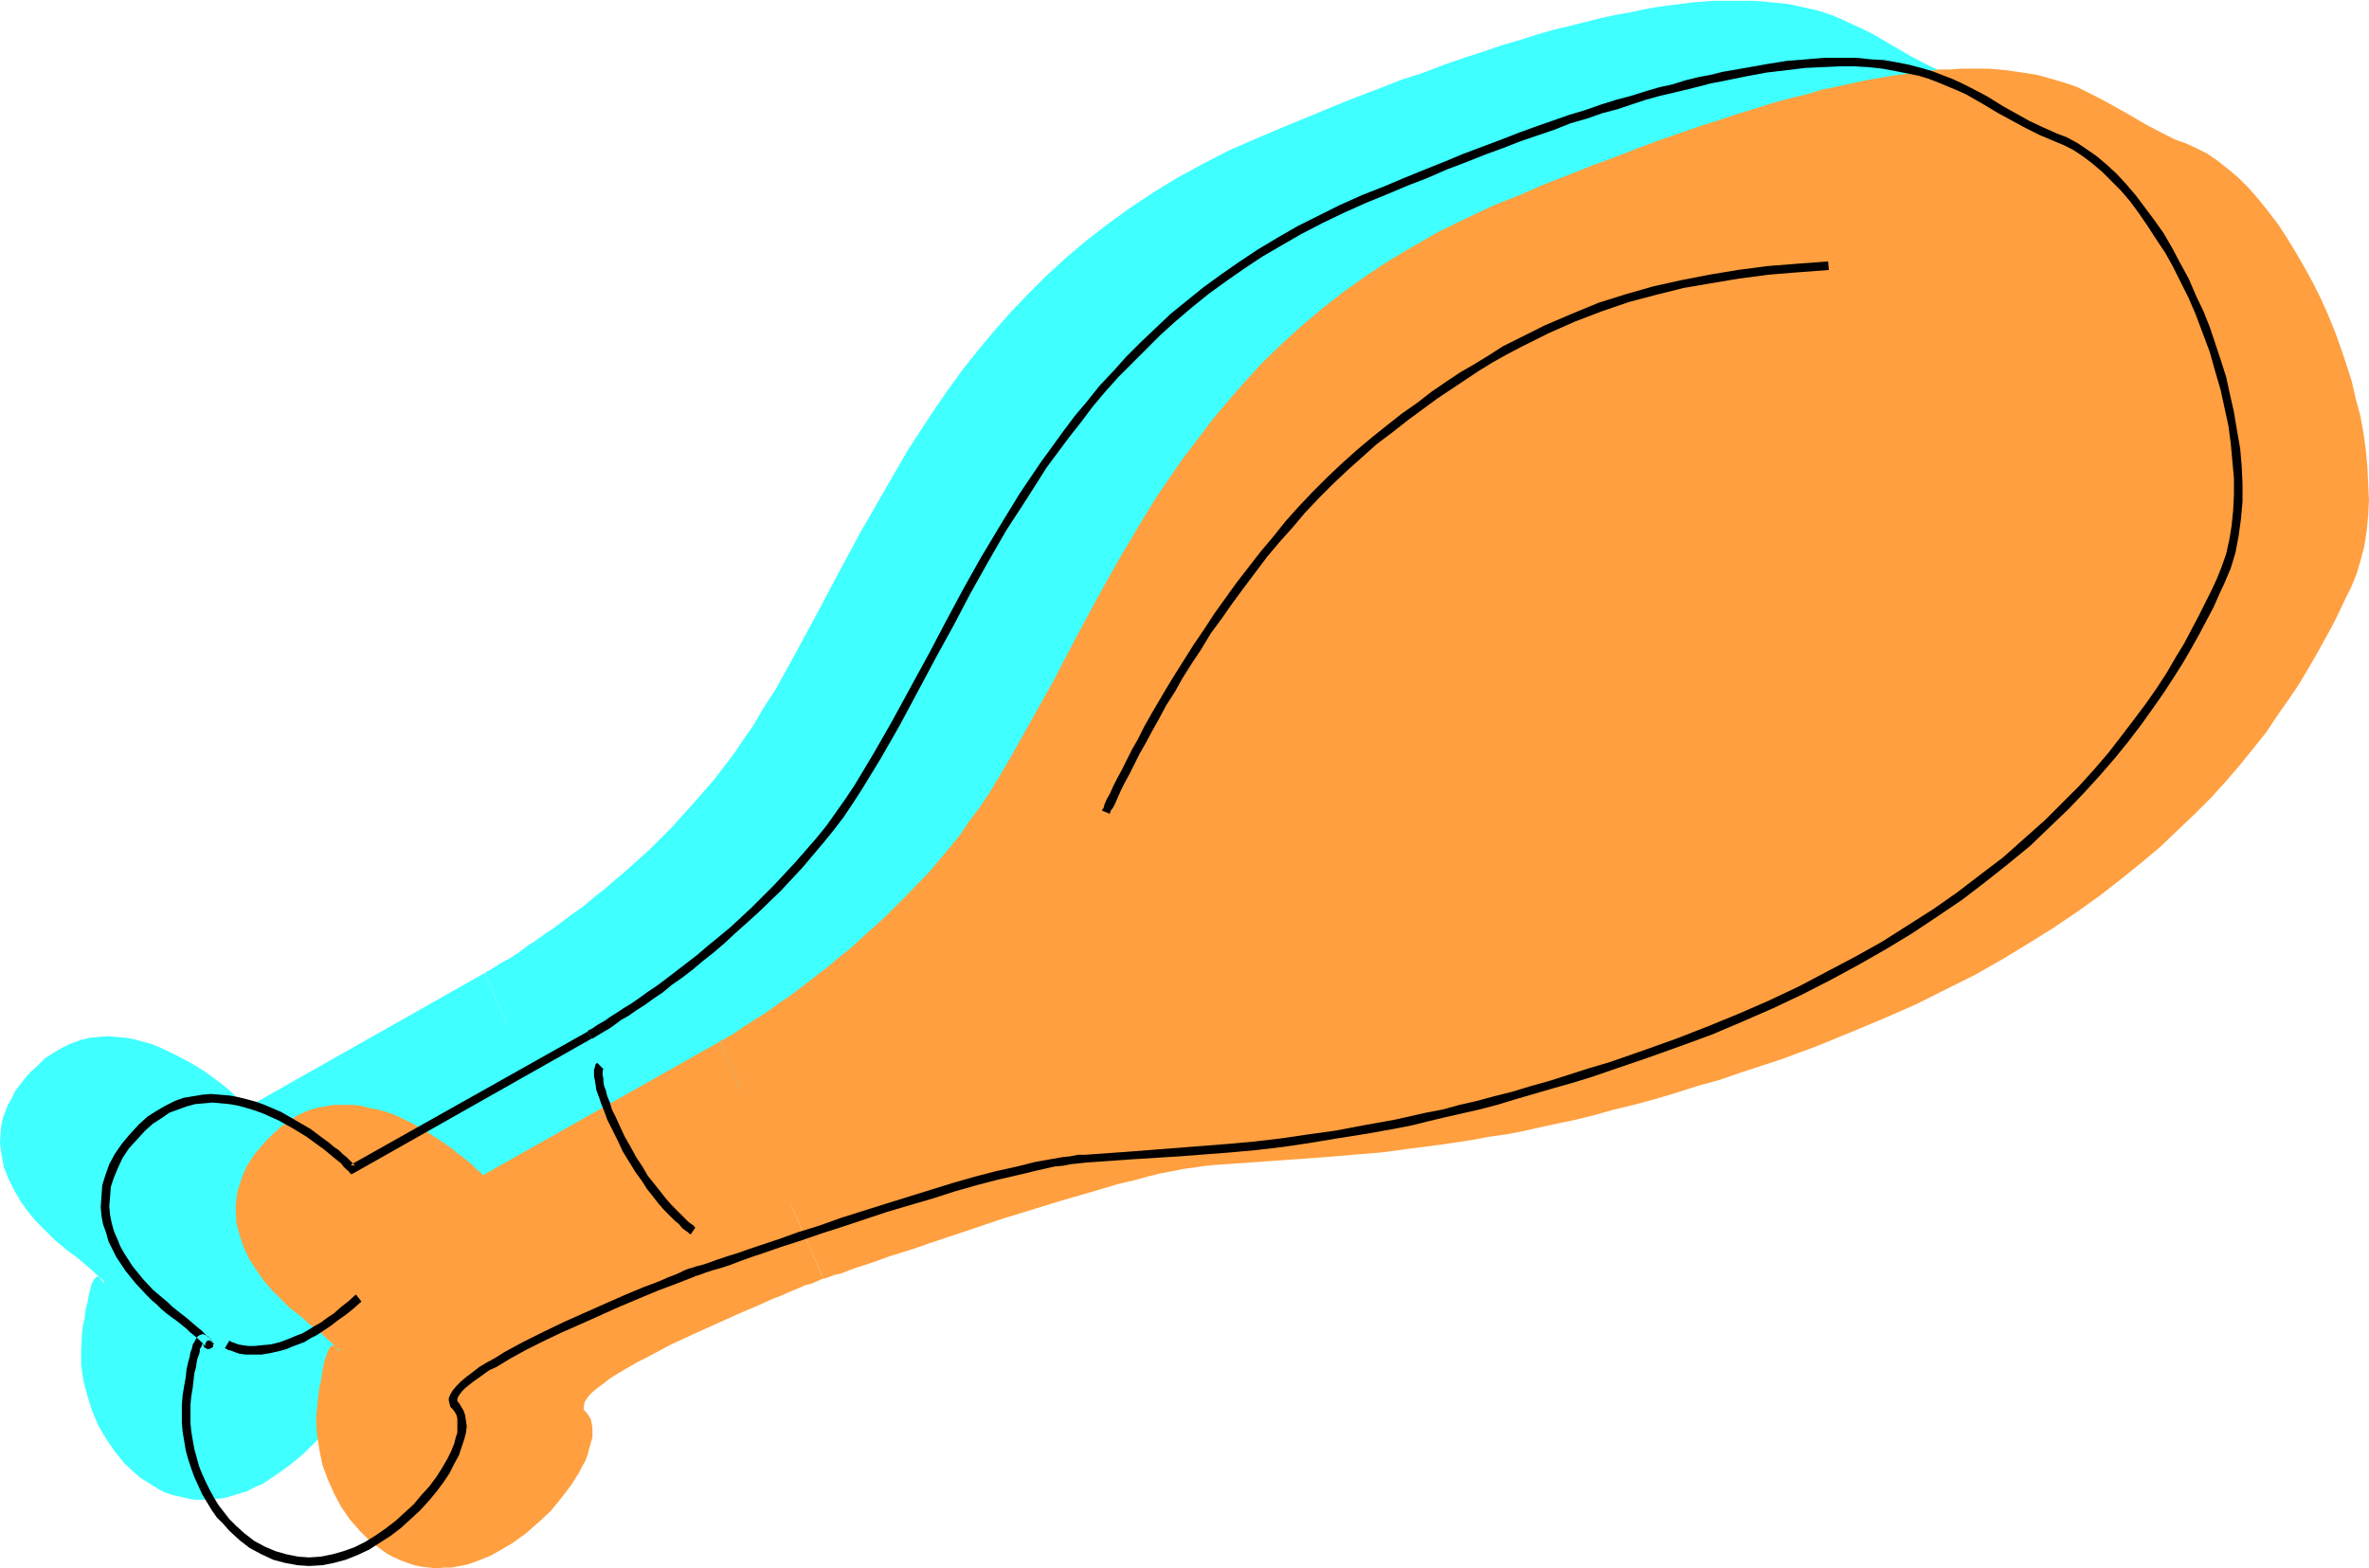 <svg xmlns="http://www.w3.org/2000/svg" fill-rule="evenodd" height="324.752" preserveAspectRatio="none" stroke-linecap="round" viewBox="0 0 3035 2010" width="490.455"><style>.brush1{fill:#3fffff}.pen1{stroke:none}.brush2{fill:#ff9f3f}.brush3{fill:#000}</style><path class="pen1 brush1" d="M621 1247h1l1-2 4-1 4-3 5-3 6-4 8-4 8-5 9-6 9-7 11-7 11-8 12-8 12-9 12-9 14-10 13-11 14-11 14-12 14-12 29-26 28-28 28-31 27-31 13-17 13-17 12-18 12-17 14-24 15-23 27-49 27-50 27-51 28-52 30-52 30-52 17-26 17-26 18-26 18-25 20-25 20-24 22-25 22-23 23-23 25-23 26-22 27-21 29-21 30-20 31-19 33-18 35-18 37-16 33-14 32-13 31-13 30-12 29-11 28-11 28-9 26-10 26-9 25-8 23-8 24-7 22-7 21-6 21-5 20-5 20-5 18-4 18-3 18-4 17-3 15-2 16-2 15-2 14-1 14-1h50l23 2 20 2 19 4 18 4 16 5 15 6 15 7 13 6 14 7 24 14 24 14 25 13 13 6 13 5 14 6 13 8 14 9 13 10 14 12 13 13 12 14 13 15 12 17 12 17 11 18 11 19 10 20 10 20 10 21 8 21 8 22 8 22 6 22 6 22 5 22 4 22 3 22 3 21 1 21v21l-1 21-2 20-3 19-4 18-6 17-6 17-8 17-8 17-9 17-10 18-10 19-11 19-13 19-12 19-14 20-15 21-15 20-17 21-19 21-19 21-20 21-22 21-23 21-24 21-26 21-27 21-29 20-30 21-32 20-34 20-35 20-37 19-39 19-40 18-43 19-44 17-47 17-48 17-30 9-28 9-28 8-27 8-26 7-26 7-25 6-24 6-23 5-23 5-22 5-22 4-21 4-21 3-40 7-39 5-38 4-36 4-35 3-71 5-70 5-12 1-14 2-14 2-15 3-16 3-17 4-17 4-18 5-37 10-39 12-77 24-39 12-36 13-18 5-33 11-15 6-15 5-13 4-13 5-11 4-11 3-9 3-7 2-7 2-132-304z"/><path class="pen1 brush1" d="m621 1247-304 172v-1l-2-1-2-2-3-3-4-3-4-4-5-5-6-5-6-5-8-6-15-11-18-11-19-10-21-10-10-4-11-3-11-3-11-2-12-1-11-1-12 1-11 1-12 3-11 4-11 5-12 7-11 7-10 10-9 8-7 8-7 9-6 8-4 9-5 8-3 8-3 8-2 8-1 9-1 16 2 15 3 16 6 15 7 14 8 14 10 14 10 12 12 12 12 12 12 10 6 5 6 4 10 8 8 7 6 5 5 5 4 3 3 3 2 2 2 2-1 1-1-1-1-1-2-3-2-3h-2l-2 1-2 2-2 3-2 5-2 8-1 4-1 5-1 6-2 7-1 7-1 8-2 8-1 10-1 20v20l3 20 5 19 6 19 8 19 10 17 11 16 12 15 14 13 7 6 8 5 8 5 8 5 8 4 9 3 9 2 9 2 10 2h19l9-1 10-1 10-3 10-3 10-3 9-5 10-4 18-12 18-13 17-14 15-15 14-16 12-16 10-17 5-7 3-8 3-8 3-7 2-8 1-6 1-7v-6l-1-5-2-6-3-4-3-4-1-2-2-2v-4l2-6 3-5 5-6 7-6 8-6 9-7 11-6 11-7 13-8 13-7 29-14 30-15 30-14 30-13 14-6 14-6 13-5 12-6 12-4 10-4 9-4 8-3 6-3 4-1 4-2-132-304zm661-285 1-1 1-3 2-4 2-6 4-7 4-9 5-10 5-11 7-12 6-13 8-14 8-15 9-17 10-16 10-18 11-18 12-18 11-19 13-20 14-19 13-20 15-19 30-40 17-20 16-19 17-19 18-19 18-19 19-18 19-17 19-16 20-16 20-15 18-14 19-14 19-12 19-13 18-11 18-11 18-10 17-10 18-9 18-8 34-16 35-13 35-11 35-10 35-9 36-6 36-6 37-5 38-3 39-3-926 701z"/><path class="pen1 brush1" d="M635 1287h-1l-1 3v13l1 6 1 6 2 7 3 9 4 10 4 11 6 13 7 14 7 15 8 13 8 13 8 11 8 11 8 10 7 9 7 8 7 6 5 7 6 5 5 4 3 3 3 2 2 2-118-211zm-478 356v1l2 1 4 2 5 1 6 2 7 1h19l11-2 13-2 14-5 7-3 8-4 8-4 8-5 9-5 9-6 9-7 9-7 10-8 10-9-168 59z"/><path class="pen1 brush2" d="m922 1335 1-1 2-1 3-1 4-3 6-3 6-4 7-5 8-5 9-6 10-6 10-7 11-8 12-8 12-9 13-10 13-10 13-10 14-12 14-11 14-13 29-26 28-28 29-30 27-32 13-16 12-18 13-17 12-18 14-23 14-24 27-48 28-50 27-52 28-52 29-52 31-52 16-26 17-25 18-26 19-25 19-25 21-25 21-24 22-24 24-23 24-22 26-22 28-22 28-20 30-20 32-19 33-19 35-17 36-17 33-13 32-14 31-12 30-12 30-11 28-11 27-10 26-9 26-9 25-8 24-8 23-7 22-7 22-6 21-5 20-6 19-4 19-4 18-4 17-3 17-3 16-2 16-2 29-4h13l14-1h36l23 2 20 3 19 3 18 5 17 5 15 5 14 7 14 7 13 7 25 14 24 14 25 13 12 6 14 5 13 6 14 7 13 9 14 11 13 11 13 13 13 15 12 15 13 17 11 17 11 18 11 19 11 20 10 20 9 20 9 22 8 22 7 21 7 22 5 22 6 22 4 22 3 22 2 22 1 21 1 21-1 20-2 20-3 19-5 19-5 17-7 17-8 16-8 17-9 18-10 18-10 18-11 19-12 20-13 19-14 20-14 21-16 20-17 21-18 21-19 21-21 21-21 20-23 22-25 21-26 21-27 21-28 20-31 21-32 20-33 20-35 20-38 19-38 19-41 18-43 18-44 18-46 17-49 16-29 10-29 8-28 9-27 8-26 7-25 6-25 7-24 6-24 5-23 5-22 5-21 4-22 3-21 4-40 6-39 5-37 5-37 3-35 3-70 5-71 5-12 1-13 2-15 2-15 3-16 3-16 4-18 5-18 4-37 11-38 11-78 24-38 13-36 12-18 6-17 6-16 5-16 5-14 5-14 5-13 4-11 4-10 4-9 2-8 3-6 2-133-304z"/><path class="pen1 brush2" d="m922 1335-303 171h-1l-1-2-2-2-3-2-4-4-4-4-5-4-6-5-7-5-7-6-16-11-17-11-19-11-21-10-11-4-11-3-11-2-11-3-11-1h-23l-12 2-11 2-12 4-11 5-11 7-11 8-11 10-8 8-7 8-7 8-6 9-5 8-4 9-3 8-5 16-1 8-1 8v8l1 16 4 15 5 15 7 15 9 14 9 13 11 13 12 12 11 11 13 10 6 5 5 5 10 7 8 7 6 6 5 4 4 4 3 3 2 2 2 1v1h-2v-1l-2-3-2-3h-2l-2 1-2 1-2 4-2 5-3 8-1 4-1 5-1 6-1 6-1 7-2 8-1 9-1 9-2 20 1 20 3 20 4 20 7 19 8 18 9 17 11 16 13 15 14 14 7 5 8 6 7 5 8 4 9 4 8 3 9 3 10 2 9 1 9 1 10-1h10l10-2 10-2 9-3 10-4 10-4 9-5 19-11 18-13 16-14 16-15 13-16 13-17 10-16 4-8 4-7 3-8 2-8 2-7 2-7v-12l-1-6-1-5-3-5-3-4-2-2-1-1v-5l1-5 3-5 5-6 7-6 8-6 9-7 11-7 12-7 12-7 14-7 28-15 30-14 31-14 29-13 14-6 14-6 13-6 13-5 11-5 10-4 9-4 8-2 7-3 4-2 3-1h1l-133-304zm662-285v-1l1-3 2-4 3-6 3-7 4-9 5-9 6-12 6-12 7-13 7-14 9-16 9-16 9-17 11-17 11-18 11-19 12-19 13-19 13-19 14-20 14-20 31-40 16-19 17-20 17-19 17-19 19-18 18-18 19-17 20-17 20-15 19-15 19-15 19-13 18-13 19-12 18-11 18-11 18-11 18-9 17-9 18-8 35-16 35-13 34-12 35-10 36-8 35-7 37-6 37-4 38-3 39-3-926 701z"/><path class="pen1 brush2" d="M936 1374v1l-2 2v14l1 5 1 7 3 7 2 9 4 10 5 11 6 12 6 15 8 14 8 14 8 12 8 12 7 10 8 10 8 9 7 8 6 7 6 6 5 5 5 4 4 3 2 3 2 1 1 1-119-212zm-478 357h1l2 2 3 1 5 2 6 1 7 2h19l12-2 12-3 14-4 8-4 7-3 17-9 8-5 9-6 9-7 10-8 10-7 10-10-169 60z"/><path class="pen1 brush3" d="M758 1331h1l2-1 3-2 5-3 5-3 7-4 7-5 8-6 9-5 10-7 11-7 11-8 12-8 12-10 13-9 13-10 13-11 14-11 14-12 14-13 29-26 29-28 28-30 27-32 13-16 13-17 12-18 11-17 25-41 24-42 23-43 24-45 22-40 21-40 23-41 23-40 26-40 26-41 29-39 15-19 15-20 16-19 17-19 18-18 18-18 18-18 20-18 20-17 21-17 22-16 23-16 24-16 24-14 26-15 27-14 27-13 29-13 27-11 26-11 26-10 25-11 24-9 25-10 22-8 23-9 44-15 20-8 21-6 20-7 19-5 18-6 18-6 18-5 17-4 17-4 16-4 15-4 16-3 29-6 27-5 25-3 25-3 22-1 21-1h20l18 1 18 2 16 3 15 3 15 3 13 4 13 5 12 5 12 5 11 5 21 12 20 12 35 19 18 9 19 8 12 5 12 6 12 8 12 9 13 11 12 12 12 12 12 14 11 15 11 16 11 17 12 18 10 18 10 20 10 20 9 21 9 24 9 24 7 25 7 24 5 23 5 23 3 23 2 22 2 22v21l-1 20-2 20-3 18-4 18-6 17-6 15-7 15-8 16-8 16-9 17-10 19-11 18-11 19-13 20-14 20-15 20-16 21-17 22-18 21-20 22-21 21-22 22-27 24-27 24-29 22-30 23-30 21-33 21-33 21-34 19-36 19-36 19-38 18-39 17-39 16-41 16-42 15-43 15-27 8-25 8-25 8-25 7-23 7-24 6-22 6-22 5-22 6-21 4-40 9-39 7-37 7-36 5-34 5-34 4-33 3-64 5-64 5-56 4h-9l-10 2-10 1-11 2-23 4-24 6-27 6-27 7-28 8-29 9-58 18-57 18-28 10-26 8-25 9-24 8-15 5-14 5-13 4-12 4-11 4-9 3-8 2-6 2 3 11 7-2 8-3 9-3 11-3 12-4 13-5 14-5 15-5 23-8 25-8 26-9 28-9 57-19 58-17 28-9 28-8 27-7 26-6 25-6 22-5 11-1 10-2 10-1 9-1 56-4 64-4 65-5 33-3 34-4 34-5 36-6 38-6 39-7 20-4 20-5 21-5 22-5 22-5 23-6 23-7 24-7 24-7 25-7 26-8 26-9 44-15 42-15 41-15 40-17 39-17 38-18 37-19 35-19 35-20 33-20 33-22 31-21 30-23 29-23 28-23 26-25 23-22 21-22 20-22 19-22 17-21 16-21 15-21 14-20 13-20 12-19 11-19 10-18 9-17 9-17 7-16 7-15 8-19 6-20 4-21 3-22 2-22v-22l-1-23-2-23-4-23-4-24-5-22-5-23-7-22-7-21-7-21-8-20-10-21-9-21-11-20-10-19-11-19-12-17-12-16-12-16-12-14-12-13-13-12-13-11-13-9-12-8-13-7-13-5-18-8-17-8-34-19-21-13-21-11-12-6-11-5-13-5-13-5-14-4-15-4-15-3-17-3-17-1-19-2h-41l-23 2-25 2-25 4-28 5-29 5-16 4-16 3-16 4-16 5-18 4-17 5-19 6-19 5-19 6-20 7-20 6-43 15-22 8-23 9-24 9-24 9-24 10-25 10-27 11-26 11-28 11-29 13-28 14-26 13-26 15-25 15-24 16-23 16-22 16-21 17-21 17-19 18-19 18-19 19-17 19-17 18-16 20-16 19-15 20-29 40-27 40-25 41-24 40-23 41-22 41-21 40-24 44-24 44-24 42-24 40-12 18-12 17-12 17-13 16-27 31-28 30-28 28-28 26-28 23-14 12-13 10-13 10-13 10-12 9-12 8-11 8-10 7-10 6-9 6-8 5-7 5-7 4-5 3-4 3-4 2-2 1v1l5 9z"/><path class="pen1 brush3" d="m753 1322-304 171 6 1-1-1-1-1-2-2-3-3-4-4-5-4-5-5-6-4-7-6-7-5-16-12-19-11-19-11-21-9-11-4-11-3-12-3-11-2-12-1-12-1-11 1-12 2-12 2-11 4-12 6-12 7-11 7-11 10-12 13-10 12-9 13-7 13-5 14-4 13-1 14-1 14 1 11 2 11 4 11 3 11 5 10 5 10 12 18 13 16 14 15 6 6 7 6 6 6 6 5 8 6 7 5 6 5 5 4 4 4 5 4 6 5 2 2 2 2 3 3 1 1 1 1v-2l1-3 1-1 1-1h3l3 3-2-4-3-4-4-2-2-1h-2l-3 1-3 2-2 3-2 4-2 3-1 5-2 5-1 6-2 7-2 9-1 10-2 11-2 12-1 12v23l1 12 2 12 2 12 3 11 4 12 4 11 5 11 5 11 6 10 6 10 7 10 8 8 8 9 13 12 13 10 15 8 15 7 15 4 16 3 15 1 17-1 15-3 15-4 15-6 15-7 14-9 14-9 13-10 12-11 12-11 11-12 10-12 9-12 8-12 6-12 6-11 4-12 3-9 2-8 1-8-1-7-1-7-2-6-3-5-3-5-2-2v-3l1-3 2-3 3-4 4-4 5-4 5-4 7-5 7-5 7-5 9-4 18-11 20-11 22-11 23-11 25-11 49-22 26-11 24-10 24-9 23-9-4-11-4 1-5 2-6 3-7 3-8 3-9 4-10 4-11 4-12 5-12 5-25 11-27 12-27 12-27 13-26 13-24 13-11 7-11 6-10 6-9 7-8 6-7 6-5 5-5 6-3 5-2 5v3l1 4 1 4 3 3 3 4 2 4 1 4v18l-2 6-2 8-4 10-5 10-7 12-7 11-9 12-10 11-10 12-11 10-12 11-13 10-13 9-13 8-14 7-14 5-14 4-15 3-15 1-14-1-15-3-14-4-14-6-13-7-13-10-11-10-8-8-7-9-7-9-6-10-5-9-5-10-5-11-4-10-3-11-3-11-2-11-2-12-1-11v-22l1-11 2-12 1-9 1-9 2-7 1-7 1-5 2-5 1-4v-3l2-3 1-3 1-2h1-2l1 1 1 3 1 2 2 1 2 1h2l2-1 2-1 1-1v-2l1-2-2-2-1-2-2-3-3-2-4-4-4-4-5-4-7-6-7-6-9-7-10-8-5-5-6-5-13-11-13-14-13-16-11-17-5-9-4-10-4-9-3-11-2-10-1-11 1-12 1-13 4-12 5-12 6-13 8-12 10-11 11-12 10-9 11-7 10-7 11-4 11-4 11-3 11-1 11-1 11 1 11 1 11 2 11 3 10 3 11 4 20 9 18 10 18 11 15 11 7 5 6 5 6 5 5 4 5 4 3 4 3 3 2 2 2 1v1l3 3 4-2 304-172-5-9zm669-279v-1l1-3 3-4 3-6 3-7 4-9 5-10 6-11 6-12 7-14 8-14 8-15 9-16 9-17 11-17 10-18 12-19 12-18 12-20 14-19 14-20 14-19 30-40 16-19 17-19 16-19 18-19 18-18 18-17 19-17 19-17 20-15 19-15 19-14 19-14 18-12 18-12 18-12 18-11 18-10 17-9 18-9 18-9 34-15 34-13 35-12 34-9 36-9 35-6 36-6 38-5 37-3 40-3-1-11-40 3-38 3-38 5-36 6-36 7-36 8-35 10-35 11-34 14-35 15-18 9-18 9-18 9-17 11-18 11-19 11-18 12-19 13-18 14-20 14-19 15-20 16-19 16-19 17-19 18-18 18-18 19-17 19-16 20-16 19-31 40-28 39-13 20-13 19-12 19-12 19-11 18-10 17-10 17-9 16-8 16-8 14-7 14-6 12-6 11-5 10-4 9-4 7-3 7-1 4-2 3v1l10 4z"/><path class="pen1 brush3" d="m765 1362-2 2-1 4-1 3v8l1 5 1 6 1 7 3 8 3 9 4 10 4 11 6 12 7 14 7 15 8 13 8 13 8 11 7 11 8 10 7 9 7 8 7 7 6 6 6 5 4 5 4 3 3 2 2 2 2 1 6-9h-1l-1-2-3-2-4-3-5-5-5-5-6-6-6-6-7-8-7-9-8-10-8-10-7-12-8-12-7-13-8-14-6-13-5-11-5-10-3-10-3-7-2-8-2-5-1-6v-4l-1-4v-5l1-3v-1 1l-8-8zm-477 366h1l3 2 4 1 5 2 6 2 8 1h20l12-2 13-3 7-2 7-3 8-3 8-3 8-5 8-4 9-6 9-6 9-7 10-7 10-8 10-9-7-9-10 9-9 7-9 8-9 6-8 6-9 5-8 5-7 4-8 3-7 3-13 5-12 3-11 1-10 1h-8l-7-1-6-1-5-2-3-1-2-1-1-1-6 10z"/></svg>
